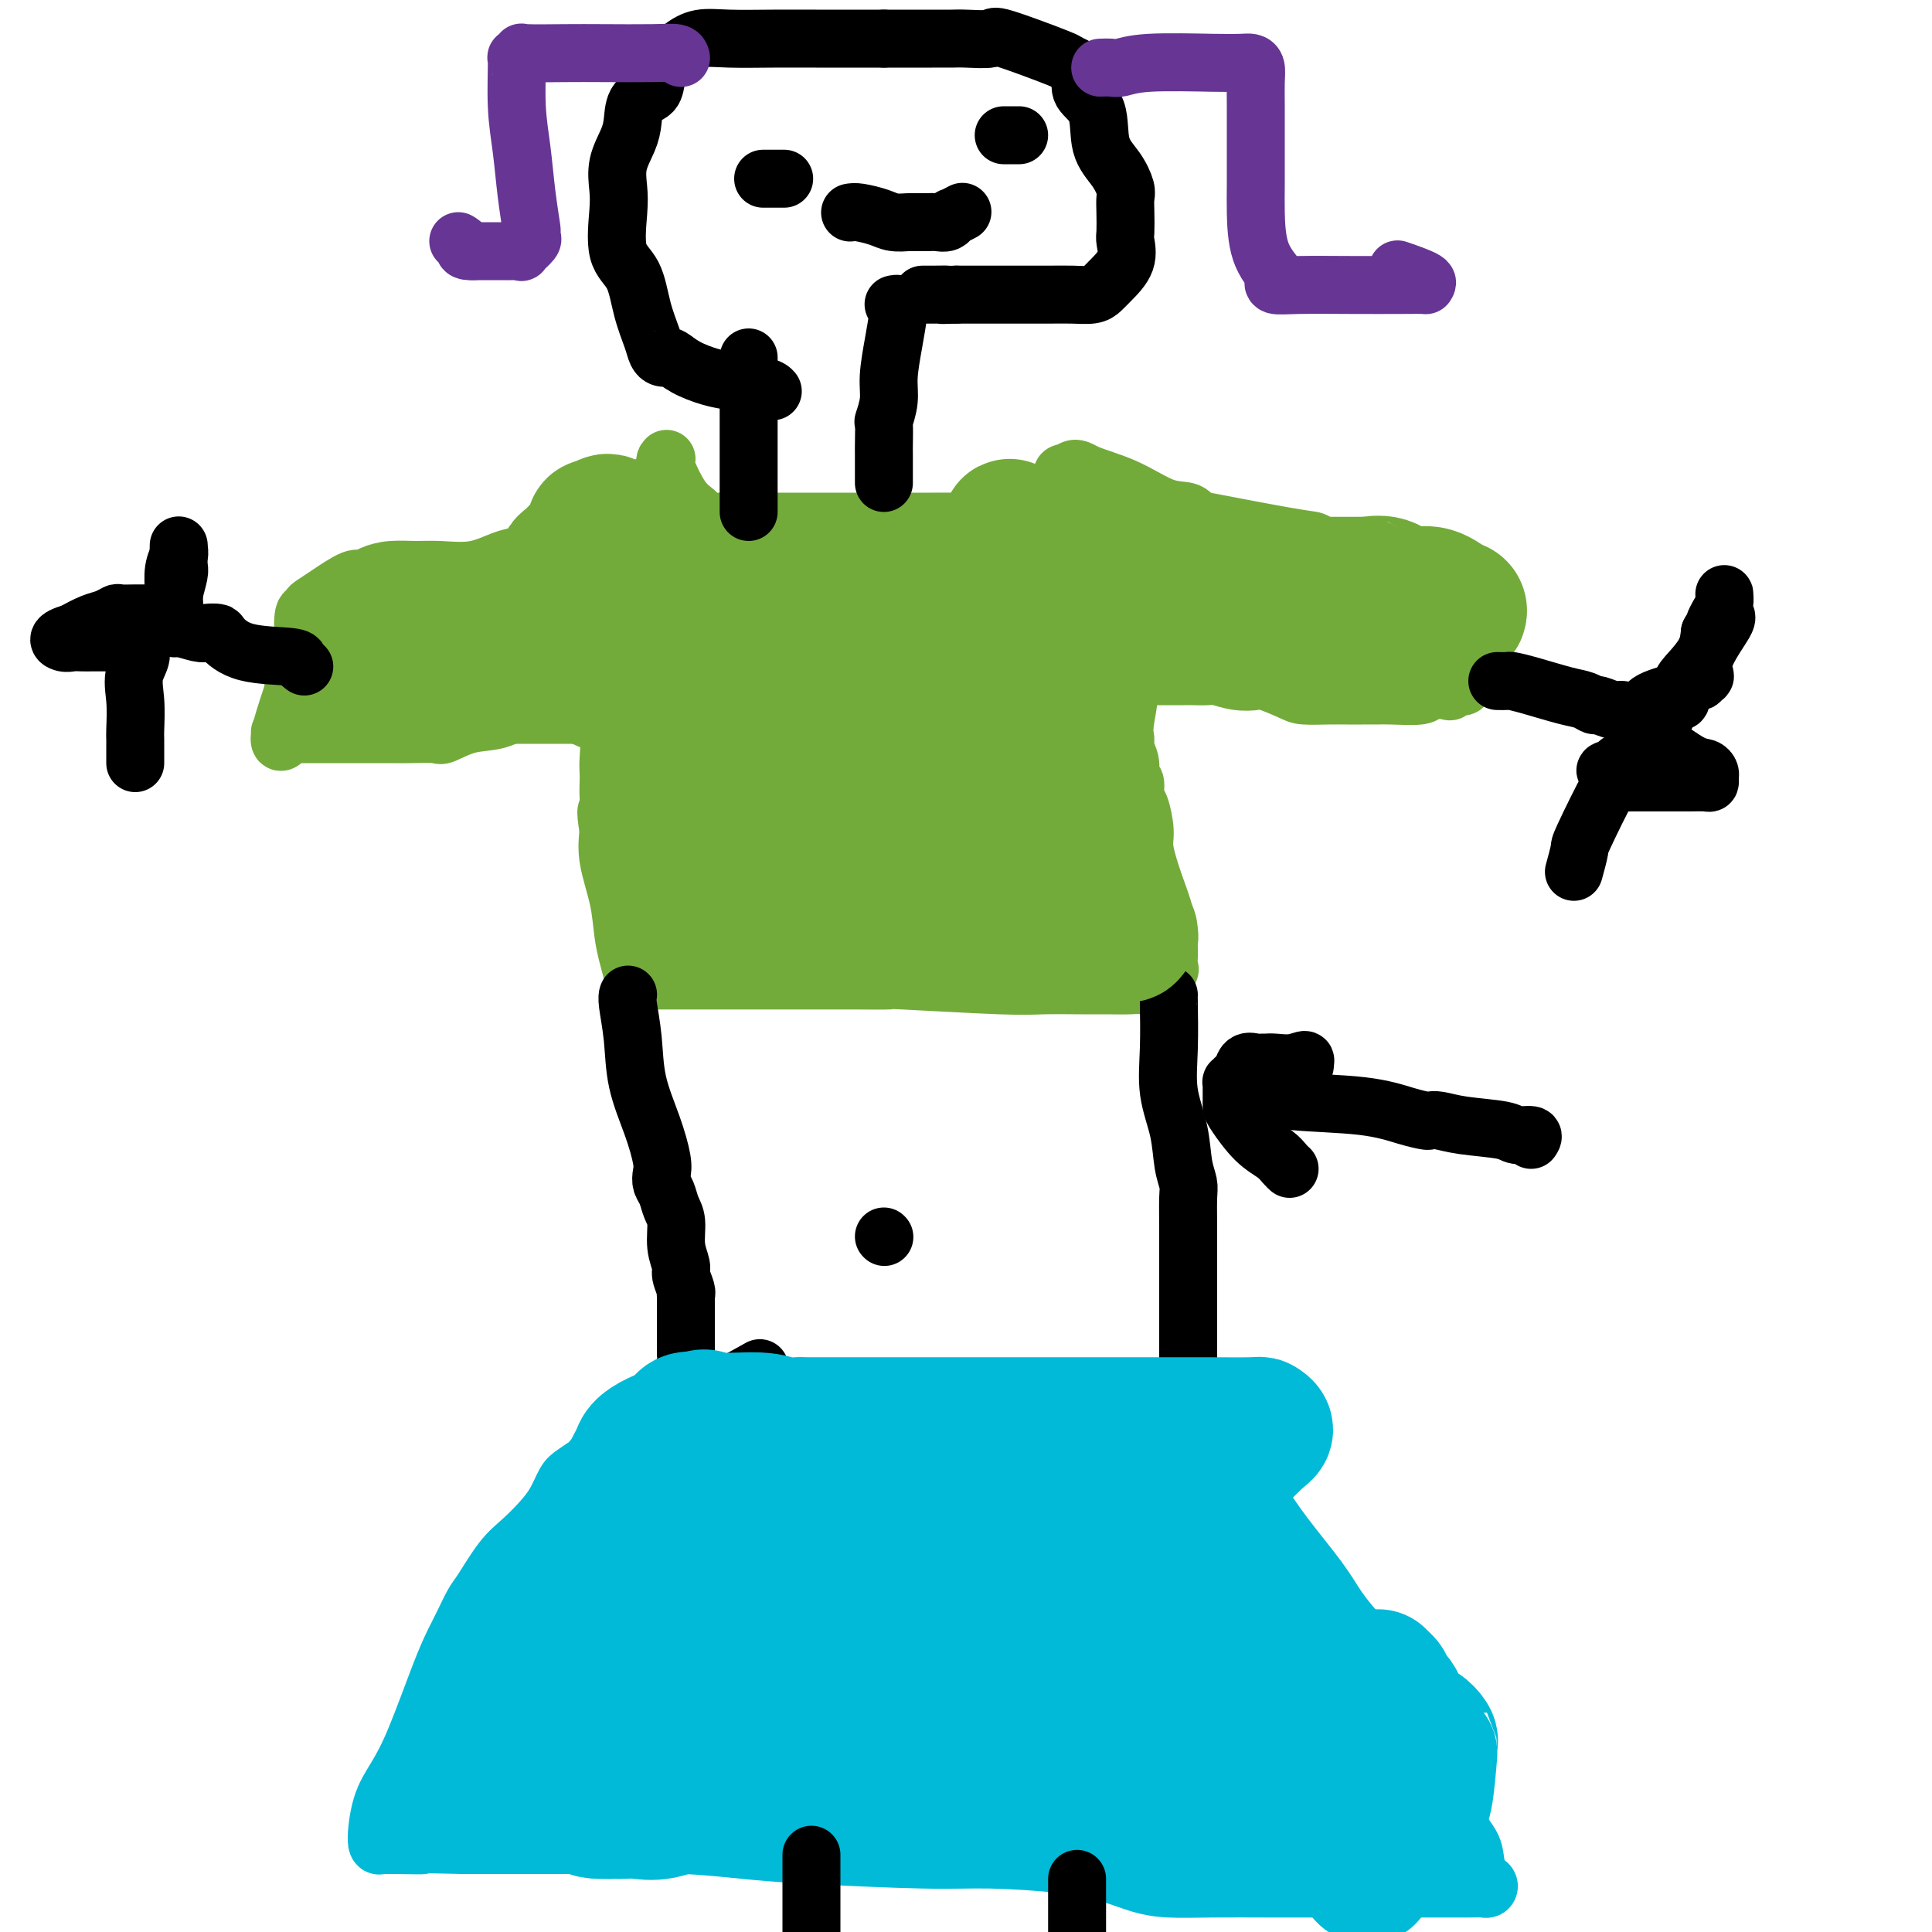 <svg viewBox='0 0 400 400' version='1.1' xmlns='http://www.w3.org/2000/svg' xmlns:xlink='http://www.w3.org/1999/xlink'><g fill='none' stroke='#73AB3A' stroke-width='12' stroke-linecap='round' stroke-linejoin='round'><path d='M138,95c-0.263,0.241 -0.527,0.481 0,2c0.527,1.519 1.843,4.316 3,6c1.157,1.684 2.155,2.255 3,3c0.845,0.745 1.538,1.664 2,2c0.462,0.336 0.694,0.090 1,0c0.306,-0.090 0.688,-0.024 1,0c0.312,0.024 0.554,0.006 3,0c2.446,-0.006 7.094,-0.002 10,0c2.906,0.002 4.068,0.000 6,0c1.932,-0.000 4.632,-0.000 7,0c2.368,0.000 4.404,-0.000 6,0c1.596,0.000 2.751,0.000 4,0c1.249,-0.000 2.591,-0.001 4,0c1.409,0.001 2.886,0.004 5,0c2.114,-0.004 4.864,-0.016 8,0c3.136,0.016 6.657,0.058 9,0c2.343,-0.058 3.507,-0.218 4,0c0.493,0.218 0.314,0.812 1,0c0.686,-0.812 2.236,-3.030 3,-4c0.764,-0.970 0.744,-0.691 1,-1c0.256,-0.309 0.790,-1.207 1,-2c0.210,-0.793 0.095,-1.483 0,-2c-0.095,-0.517 -0.170,-0.862 0,-1c0.170,-0.138 0.585,-0.069 1,0'/><path d='M221,98c1.613,-1.666 2.147,-0.831 4,0c1.853,0.831 5.025,1.659 8,3c2.975,1.341 5.753,3.194 8,4c2.247,0.806 3.963,0.566 5,1c1.037,0.434 1.395,1.541 2,2c0.605,0.459 1.457,0.269 1,0c-0.457,-0.269 -2.225,-0.618 1,0c3.225,0.618 11.441,2.204 16,3c4.559,0.796 5.459,0.802 6,1c0.541,0.198 0.722,0.589 2,1c1.278,0.411 3.652,0.844 5,1c1.348,0.156 1.668,0.035 2,0c0.332,-0.035 0.676,0.016 1,0c0.324,-0.016 0.629,-0.098 1,0c0.371,0.098 0.807,0.375 2,1c1.193,0.625 3.143,1.597 5,2c1.857,0.403 3.621,0.238 5,1c1.379,0.762 2.372,2.452 3,3c0.628,0.548 0.890,-0.044 1,0c0.110,0.044 0.068,0.725 0,1c-0.068,0.275 -0.162,0.146 0,1c0.162,0.854 0.579,2.693 1,4c0.421,1.307 0.844,2.083 1,3c0.156,0.917 0.045,1.976 0,3c-0.045,1.024 -0.022,2.012 0,3'/><path d='M301,136c1.150,2.751 1.026,0.630 1,0c-0.026,-0.630 0.046,0.231 0,1c-0.046,0.769 -0.210,1.445 0,2c0.210,0.555 0.794,0.990 1,1c0.206,0.010 0.035,-0.403 0,0c-0.035,0.403 0.067,1.624 0,2c-0.067,0.376 -0.304,-0.092 -1,0c-0.696,0.092 -1.853,0.742 -2,1c-0.147,0.258 0.716,0.122 0,0c-0.716,-0.122 -3.010,-0.229 -4,0c-0.990,0.229 -0.676,0.793 -2,1c-1.324,0.207 -4.284,0.055 -6,0c-1.716,-0.055 -2.186,-0.014 -3,0c-0.814,0.014 -1.972,0.002 -3,0c-1.028,-0.002 -1.925,0.006 -3,0c-1.075,-0.006 -2.327,-0.026 -4,0c-1.673,0.026 -3.766,0.099 -5,0c-1.234,-0.099 -1.609,-0.370 -3,-1c-1.391,-0.630 -3.800,-1.619 -5,-2c-1.200,-0.381 -1.193,-0.155 -2,0c-0.807,0.155 -2.428,0.238 -4,0c-1.572,-0.238 -3.094,-0.796 -4,-1c-0.906,-0.204 -1.195,-0.055 -2,0c-0.805,0.055 -2.127,0.015 -3,0c-0.873,-0.015 -1.296,-0.004 -2,0c-0.704,0.004 -1.690,0.001 -3,0c-1.310,-0.001 -2.946,-0.000 -4,0c-1.054,0.000 -1.527,0.000 -2,0'/><path d='M236,140c-8.723,-1.106 -4.529,-1.871 -3,0c1.529,1.871 0.395,6.379 0,9c-0.395,2.621 -0.049,3.355 0,4c0.049,0.645 -0.198,1.203 0,2c0.198,0.797 0.840,1.835 1,3c0.160,1.165 -0.163,2.458 0,3c0.163,0.542 0.813,0.333 1,1c0.187,0.667 -0.088,2.210 0,3c0.088,0.790 0.539,0.828 1,2c0.461,1.172 0.931,3.479 1,5c0.069,1.521 -0.265,2.256 0,4c0.265,1.744 1.129,4.499 2,7c0.871,2.501 1.750,4.750 2,6c0.250,1.250 -0.129,1.501 0,2c0.129,0.499 0.767,1.246 1,2c0.233,0.754 0.062,1.515 0,2c-0.062,0.485 -0.015,0.693 0,1c0.015,0.307 -0.003,0.712 0,1c0.003,0.288 0.026,0.458 0,1c-0.026,0.542 -0.100,1.454 0,2c0.100,0.546 0.373,0.724 0,1c-0.373,0.276 -1.392,0.650 -2,1c-0.608,0.350 -0.804,0.675 -1,1'/><path d='M239,203c-0.803,1.773 -1.310,1.207 -2,1c-0.690,-0.207 -1.565,-0.054 -3,0c-1.435,0.054 -3.432,0.011 -5,0c-1.568,-0.011 -2.708,0.011 -5,0c-2.292,-0.011 -5.735,-0.056 -8,0c-2.265,0.056 -3.351,0.211 -9,0c-5.649,-0.211 -15.861,-0.789 -20,-1c-4.139,-0.211 -2.204,-0.057 -3,0c-0.796,0.057 -4.322,0.015 -7,0c-2.678,-0.015 -4.509,-0.004 -6,0c-1.491,0.004 -2.641,0.001 -6,0c-3.359,-0.001 -8.927,-0.000 -12,0c-3.073,0.000 -3.649,0.000 -5,0c-1.351,-0.000 -3.475,-0.000 -5,0c-1.525,0.000 -2.452,0.000 -3,0c-0.548,-0.000 -0.717,-0.000 -1,0c-0.283,0.000 -0.678,0.000 -1,0c-0.322,-0.000 -0.569,-0.001 -1,0c-0.431,0.001 -1.047,0.003 -2,0c-0.953,-0.003 -2.245,-0.011 -3,0c-0.755,0.011 -0.975,0.040 -1,0c-0.025,-0.040 0.143,-0.148 0,-1c-0.143,-0.852 -0.599,-2.449 -1,-4c-0.401,-1.551 -0.747,-3.055 -1,-5c-0.253,-1.945 -0.414,-4.331 -1,-7c-0.586,-2.669 -1.596,-5.620 -2,-8c-0.404,-2.380 -0.202,-4.190 0,-6'/><path d='M126,172c-0.928,-5.561 -0.249,-3.965 0,-4c0.249,-0.035 0.069,-1.701 0,-3c-0.069,-1.299 -0.025,-2.233 0,-3c0.025,-0.767 0.031,-1.369 0,-2c-0.031,-0.631 -0.099,-1.291 0,-3c0.099,-1.709 0.366,-4.466 0,-6c-0.366,-1.534 -1.364,-1.847 -2,-2c-0.636,-0.153 -0.910,-0.148 -1,0c-0.090,0.148 0.004,0.439 -1,0c-1.004,-0.439 -3.106,-1.608 -5,-2c-1.894,-0.392 -3.579,-0.006 -5,0c-1.421,0.006 -2.576,-0.366 -4,0c-1.424,0.366 -3.115,1.471 -5,2c-1.885,0.529 -3.963,0.481 -6,1c-2.037,0.519 -4.034,1.603 -5,2c-0.966,0.397 -0.901,0.106 -2,0c-1.099,-0.106 -3.361,-0.028 -5,0c-1.639,0.028 -2.655,0.008 -4,0c-1.345,-0.008 -3.018,-0.002 -4,0c-0.982,0.002 -1.274,0.001 -2,0c-0.726,-0.001 -1.888,-0.000 -4,0c-2.112,0.000 -5.175,0.000 -7,0c-1.825,-0.000 -2.413,-0.000 -3,0'/><path d='M61,152c-5.107,-0.243 -2.375,-0.851 -2,0c0.375,0.851 -1.609,3.161 -1,0c0.609,-3.161 3.809,-11.792 5,-16c1.191,-4.208 0.374,-3.992 0,-5c-0.374,-1.008 -0.304,-3.241 0,-4c0.304,-0.759 0.841,-0.043 1,0c0.159,0.043 -0.060,-0.586 0,-1c0.060,-0.414 0.399,-0.611 1,-1c0.601,-0.389 1.464,-0.970 3,-2c1.536,-1.030 3.744,-2.511 5,-3c1.256,-0.489 1.561,0.012 2,0c0.439,-0.012 1.011,-0.537 2,-1c0.989,-0.463 2.396,-0.863 4,-1c1.604,-0.137 3.405,-0.012 5,0c1.595,0.012 2.984,-0.090 5,0c2.016,0.090 4.658,0.370 7,0c2.342,-0.370 4.383,-1.392 6,-2c1.617,-0.608 2.808,-0.804 4,-1'/><path d='M108,115c4.684,-0.634 2.893,-0.718 3,-1c0.107,-0.282 2.110,-0.760 3,-1c0.890,-0.240 0.665,-0.240 2,-1c1.335,-0.760 4.228,-2.280 6,-3c1.772,-0.720 2.421,-0.641 3,-1c0.579,-0.359 1.086,-1.157 2,-2c0.914,-0.843 2.235,-1.732 3,-2c0.765,-0.268 0.975,0.086 1,0c0.025,-0.086 -0.133,-0.611 0,-1c0.133,-0.389 0.558,-0.640 1,-1c0.442,-0.360 0.902,-0.828 1,-1c0.098,-0.172 -0.166,-0.046 0,0c0.166,0.046 0.762,0.013 1,0c0.238,-0.013 0.119,-0.007 0,0'/></g>
<g fill='none' stroke='#000000' stroke-width='12' stroke-linecap='round' stroke-linejoin='round'><path d='M130,206c0.028,-0.071 0.055,-0.143 0,0c-0.055,0.143 -0.193,0.499 0,2c0.193,1.501 0.717,4.145 1,7c0.283,2.855 0.324,5.920 1,9c0.676,3.080 1.988,6.175 3,9c1.012,2.825 1.724,5.379 2,7c0.276,1.621 0.117,2.308 0,3c-0.117,0.692 -0.190,1.388 0,2c0.190,0.612 0.643,1.141 1,2c0.357,0.859 0.616,2.049 1,3c0.384,0.951 0.891,1.662 1,3c0.109,1.338 -0.181,3.301 0,5c0.181,1.699 0.833,3.133 1,4c0.167,0.867 -0.151,1.165 0,2c0.151,0.835 0.773,2.205 1,3c0.227,0.795 0.061,1.015 0,1c-0.061,-0.015 -0.016,-0.264 0,0c0.016,0.264 0.004,1.040 0,2c-0.004,0.960 -0.001,2.102 0,3c0.001,0.898 0.000,1.550 0,2c-0.000,0.450 -0.000,0.698 0,1c0.000,0.302 0.000,0.658 0,1c-0.000,0.342 -0.000,0.669 0,1c0.000,0.331 0.000,0.666 0,1c-0.000,0.334 -0.000,0.667 0,1'/><path d='M142,280c1.856,12.322 0.497,6.128 0,4c-0.497,-2.128 -0.133,-0.189 0,1c0.133,1.189 0.036,1.628 0,2c-0.036,0.372 -0.009,0.676 0,1c0.009,0.324 0.001,0.667 0,1c-0.001,0.333 0.005,0.656 0,1c-0.005,0.344 -0.022,0.711 0,1c0.022,0.289 0.083,0.501 3,-1c2.917,-1.501 8.691,-4.715 11,-6c2.309,-1.285 1.155,-0.643 0,0'/><path d='M242,206c-0.015,0.047 -0.029,0.095 0,2c0.029,1.905 0.103,5.669 0,9c-0.103,3.331 -0.381,6.230 0,9c0.381,2.770 1.423,5.412 2,8c0.577,2.588 0.691,5.122 1,7c0.309,1.878 0.815,3.099 1,4c0.185,0.901 0.050,1.483 0,3c-0.050,1.517 -0.013,3.969 0,6c0.013,2.031 0.004,3.640 0,5c-0.004,1.360 -0.001,2.472 0,4c0.001,1.528 0.000,3.474 0,5c-0.000,1.526 -0.000,2.633 0,4c0.000,1.367 0.000,2.993 0,4c-0.000,1.007 -0.000,1.394 0,2c0.000,0.606 0.000,1.433 0,2c-0.000,0.567 -0.000,0.876 0,1c0.000,0.124 0.000,0.062 0,0'/><path d='M143,292c0.421,-0.423 0.842,-0.845 1,-1c0.158,-0.155 0.052,-0.041 2,0c1.948,0.041 5.951,0.011 9,0c3.049,-0.011 5.145,-0.003 7,0c1.855,0.003 3.471,0.001 4,0c0.529,-0.001 -0.029,-0.000 0,0c0.029,0.000 0.643,0.000 1,0c0.357,-0.000 0.455,-0.000 2,0c1.545,0.000 4.537,0.000 7,0c2.463,-0.000 4.398,-0.000 6,0c1.602,0.000 2.872,0.000 4,0c1.128,-0.000 2.113,-0.000 3,0c0.887,0.000 1.674,0.000 3,0c1.326,-0.000 3.190,-0.000 5,0c1.810,0.000 3.564,0.000 5,0c1.436,-0.000 2.553,-0.000 3,0c0.447,0.000 0.223,0.000 0,0'/></g>
<g fill='none' stroke='#00BAD8' stroke-width='12' stroke-linecap='round' stroke-linejoin='round'><path d='M144,292c-0.235,0.000 -0.470,0.000 0,0c0.470,0.000 1.646,0.000 3,0c1.354,0.000 2.887,0.000 4,0c1.113,-0.000 1.805,0.000 2,0c0.195,-0.000 -0.106,-0.000 0,0c0.106,0.000 0.618,0.000 1,0c0.382,-0.000 0.634,-0.000 1,0c0.366,0.000 0.847,0.000 2,0c1.153,-0.000 2.978,-0.000 4,0c1.022,0.000 1.242,0.000 2,0c0.758,-0.000 2.053,-0.000 3,0c0.947,0.000 1.544,0.000 3,0c1.456,-0.000 3.769,-0.000 5,0c1.231,0.000 1.381,0.000 2,0c0.619,-0.000 1.709,-0.000 3,0c1.291,0.000 2.785,0.000 4,0c1.215,-0.000 2.152,-0.000 3,0c0.848,0.000 1.607,0.000 3,0c1.393,-0.000 3.419,-0.000 5,0c1.581,0.000 2.717,0.000 4,0c1.283,-0.000 2.713,-0.000 4,0c1.287,0.000 2.430,0.001 3,0c0.570,-0.001 0.567,-0.004 1,0c0.433,0.004 1.303,0.015 2,0c0.697,-0.015 1.220,-0.057 3,0c1.780,0.057 4.817,0.211 7,0c2.183,-0.211 3.511,-0.788 5,-1c1.489,-0.212 3.140,-0.061 5,0c1.860,0.061 3.930,0.030 6,0'/><path d='M234,291c14.551,-0.381 5.930,-0.833 3,-1c-2.930,-0.167 -0.169,-0.048 1,0c1.169,0.048 0.745,0.024 1,0c0.255,-0.024 1.190,-0.047 3,0c1.810,0.047 4.496,0.165 6,0c1.504,-0.165 1.827,-0.614 2,0c0.173,0.614 0.195,2.291 1,4c0.805,1.709 2.392,3.449 4,6c1.608,2.551 3.238,5.911 5,9c1.762,3.089 3.656,5.907 6,9c2.344,3.093 5.140,6.462 7,9c1.860,2.538 2.786,4.247 4,6c1.214,1.753 2.718,3.550 4,5c1.282,1.450 2.344,2.551 3,4c0.656,1.449 0.908,3.244 2,5c1.092,1.756 3.025,3.473 4,5c0.975,1.527 0.993,2.865 2,5c1.007,2.135 3.004,5.068 5,8'/><path d='M297,365c8.185,12.885 4.148,7.599 3,7c-1.148,-0.599 0.593,3.489 2,6c1.407,2.511 2.480,3.443 3,5c0.520,1.557 0.488,3.738 1,5c0.512,1.262 1.567,1.606 2,2c0.433,0.394 0.243,0.838 0,1c-0.243,0.162 -0.538,0.044 -1,0c-0.462,-0.044 -1.092,-0.012 -3,0c-1.908,0.012 -5.093,0.004 -10,0c-4.907,-0.004 -11.536,-0.003 -17,0c-5.464,0.003 -9.764,0.009 -14,0c-4.236,-0.009 -8.410,-0.033 -12,0c-3.590,0.033 -6.596,0.124 -9,0c-2.404,-0.124 -4.205,-0.463 -6,-1c-1.795,-0.537 -3.583,-1.271 -6,-2c-2.417,-0.729 -5.463,-1.452 -10,-2c-4.537,-0.548 -10.566,-0.921 -15,-1c-4.434,-0.079 -7.274,0.137 -14,0c-6.726,-0.137 -17.338,-0.625 -24,-1c-6.662,-0.375 -9.374,-0.636 -13,-1c-3.626,-0.364 -8.168,-0.829 -12,-1c-3.832,-0.171 -6.955,-0.046 -10,0c-3.045,0.046 -6.012,0.012 -9,0c-2.988,-0.012 -5.997,-0.003 -9,0c-3.003,0.003 -6.001,0.001 -9,0c-2.999,-0.001 -6.000,-0.000 -9,0'/><path d='M96,382c-18.627,-0.463 -10.694,-0.122 -9,0c1.694,0.122 -2.851,0.025 -5,0c-2.149,-0.025 -1.902,0.022 -2,0c-0.098,-0.022 -0.541,-0.112 -1,0c-0.459,0.112 -0.934,0.425 -1,-1c-0.066,-1.425 0.275,-4.590 1,-7c0.725,-2.410 1.832,-4.065 3,-6c1.168,-1.935 2.396,-4.150 4,-8c1.604,-3.850 3.583,-9.335 5,-13c1.417,-3.665 2.272,-5.509 3,-7c0.728,-1.491 1.327,-2.628 2,-4c0.673,-1.372 1.418,-2.978 2,-4c0.582,-1.022 0.999,-1.458 2,-3c1.001,-1.542 2.586,-4.188 4,-6c1.414,-1.812 2.657,-2.788 4,-4c1.343,-1.212 2.788,-2.658 4,-4c1.212,-1.342 2.193,-2.580 3,-4c0.807,-1.420 1.441,-3.021 2,-4c0.559,-0.979 1.045,-1.337 2,-2c0.955,-0.663 2.380,-1.631 3,-2c0.620,-0.369 0.436,-0.138 2,-1c1.564,-0.862 4.875,-2.818 7,-4c2.125,-1.182 3.062,-1.591 4,-2'/><path d='M135,296c3.814,-2.169 4.351,-2.091 5,-2c0.649,0.091 1.412,0.196 2,0c0.588,-0.196 1.003,-0.692 1,-1c-0.003,-0.308 -0.424,-0.429 1,-1c1.424,-0.571 4.693,-1.592 6,-2c1.307,-0.408 0.654,-0.204 0,0'/></g>
<g fill='none' stroke='#000000' stroke-width='12' stroke-linecap='round' stroke-linejoin='round'><path d='M183,256c0.000,0.000 0.100,0.100 0.1,0.1'/><path d='M317,236c0.304,-0.447 0.608,-0.894 0,-1c-0.608,-0.106 -2.128,0.129 -3,0c-0.872,-0.129 -1.096,-0.623 -3,-1c-1.904,-0.377 -5.486,-0.639 -8,-1c-2.514,-0.361 -3.959,-0.822 -5,-1c-1.041,-0.178 -1.679,-0.075 -2,0c-0.321,0.075 -0.326,0.121 -1,0c-0.674,-0.121 -2.017,-0.409 -4,-1c-1.983,-0.591 -4.607,-1.486 -9,-2c-4.393,-0.514 -10.555,-0.649 -14,-1c-3.445,-0.351 -4.171,-0.919 -5,-1c-0.829,-0.081 -1.759,0.325 -2,0c-0.241,-0.325 0.209,-1.383 1,-2c0.791,-0.617 1.923,-0.794 3,-1c1.077,-0.206 2.098,-0.440 3,-1c0.902,-0.560 1.686,-1.446 2,-2c0.314,-0.554 0.157,-0.777 0,-1'/><path d='M270,220c0.844,-1.083 -0.546,-0.290 -2,0c-1.454,0.290 -2.971,0.076 -4,0c-1.029,-0.076 -1.571,-0.013 -2,0c-0.429,0.013 -0.745,-0.022 -1,0c-0.255,0.022 -0.450,0.101 -1,0c-0.550,-0.101 -1.454,-0.382 -2,0c-0.546,0.382 -0.735,1.426 -1,2c-0.265,0.574 -0.607,0.679 -1,1c-0.393,0.321 -0.837,0.859 -1,1c-0.163,0.141 -0.044,-0.116 0,0c0.044,0.116 0.012,0.605 0,1c-0.012,0.395 -0.003,0.697 0,1c0.003,0.303 0.002,0.606 0,1c-0.002,0.394 -0.003,0.878 0,1c0.003,0.122 0.010,-0.119 0,0c-0.010,0.119 -0.038,0.599 0,1c0.038,0.401 0.144,0.724 1,2c0.856,1.276 2.464,3.505 4,5c1.536,1.495 2.999,2.256 4,3c1.001,0.744 1.539,1.469 2,2c0.461,0.531 0.846,0.866 1,1c0.154,0.134 0.077,0.067 0,0'/></g>
<g fill='none' stroke='#73AB3A' stroke-width='28' stroke-linecap='round' stroke-linejoin='round'><path d='M223,185c0.000,0.000 0.100,0.100 0.1,0.1'/><path d='M234,193c-0.327,0.449 -0.653,0.899 -1,0c-0.347,-0.899 -0.713,-3.146 -1,-4c-0.287,-0.854 -0.494,-0.314 -1,-1c-0.506,-0.686 -1.311,-2.600 -2,-4c-0.689,-1.400 -1.263,-2.288 -2,-3c-0.737,-0.712 -1.638,-1.248 -3,-2c-1.362,-0.752 -3.186,-1.719 -4,-2c-0.814,-0.281 -0.620,0.124 -1,0c-0.380,-0.124 -1.334,-0.778 -2,-1c-0.666,-0.222 -1.043,-0.014 -1,0c0.043,0.014 0.506,-0.168 -1,0c-1.506,0.168 -4.980,0.687 -8,1c-3.020,0.313 -5.586,0.422 -8,1c-2.414,0.578 -4.677,1.626 -6,2c-1.323,0.374 -1.707,0.075 -2,0c-0.293,-0.075 -0.497,0.075 -1,0c-0.503,-0.075 -1.307,-0.375 -2,0c-0.693,0.375 -1.277,1.424 -2,2c-0.723,0.576 -1.586,0.680 -3,1c-1.414,0.320 -3.381,0.855 -5,1c-1.619,0.145 -2.891,-0.102 -3,0c-0.109,0.102 0.946,0.551 2,1'/><path d='M177,185c-5.005,1.846 2.483,1.962 6,2c3.517,0.038 3.062,-0.001 4,0c0.938,0.001 3.268,0.043 5,0c1.732,-0.043 2.867,-0.169 4,0c1.133,0.169 2.265,0.634 4,1c1.735,0.366 4.075,0.634 6,1c1.925,0.366 3.436,0.830 5,1c1.564,0.170 3.179,0.046 4,0c0.821,-0.046 0.846,-0.012 1,0c0.154,0.012 0.437,0.003 1,0c0.563,-0.003 1.408,-0.001 2,0c0.592,0.001 0.932,0.000 1,0c0.068,-0.000 -0.135,-0.001 0,0c0.135,0.001 0.609,0.003 1,0c0.391,-0.003 0.699,-0.011 1,0c0.301,0.011 0.595,0.041 1,0c0.405,-0.041 0.920,-0.155 1,0c0.080,0.155 -0.276,0.577 -1,1c-0.724,0.423 -1.815,0.845 -3,1c-1.185,0.155 -2.462,0.041 -4,0c-1.538,-0.041 -3.337,-0.011 -5,0c-1.663,0.011 -3.189,0.003 -5,0c-1.811,-0.003 -3.905,-0.002 -6,0'/><path d='M200,192c-4.417,0.309 -4.458,0.083 -5,0c-0.542,-0.083 -1.584,-0.022 -3,0c-1.416,0.022 -3.204,0.006 -5,0c-1.796,-0.006 -3.598,-0.002 -5,0c-1.402,0.002 -2.404,0.000 -5,0c-2.596,-0.000 -6.787,-0.000 -9,0c-2.213,0.000 -2.449,0.000 -3,0c-0.551,-0.000 -1.417,-0.000 -2,0c-0.583,0.000 -0.882,-0.000 -1,0c-0.118,0.000 -0.056,0.000 -1,0c-0.944,-0.000 -2.894,-0.000 -4,0c-1.106,0.000 -1.366,0.001 -2,0c-0.634,-0.001 -1.640,-0.004 -2,0c-0.360,0.004 -0.072,0.015 0,0c0.072,-0.015 -0.072,-0.055 -1,0c-0.928,0.055 -2.640,0.204 -4,0c-1.360,-0.204 -2.368,-0.761 -3,-1c-0.632,-0.239 -0.887,-0.161 -1,0c-0.113,0.161 -0.083,0.405 0,0c0.083,-0.405 0.218,-1.459 0,-2c-0.218,-0.541 -0.789,-0.569 -1,-1c-0.211,-0.431 -0.060,-1.266 0,-2c0.060,-0.734 0.030,-1.367 0,-2'/><path d='M143,184c-0.772,-1.187 -0.203,-0.155 0,0c0.203,0.155 0.041,-0.569 0,-1c-0.041,-0.431 0.041,-0.570 0,-1c-0.041,-0.430 -0.203,-1.152 0,-2c0.203,-0.848 0.772,-1.823 1,-2c0.228,-0.177 0.114,0.445 0,-1c-0.114,-1.445 -0.227,-4.957 0,-6c0.227,-1.043 0.793,0.382 1,0c0.207,-0.382 0.056,-2.572 0,-4c-0.056,-1.428 -0.015,-2.092 0,-3c0.015,-0.908 0.004,-2.058 0,-3c-0.004,-0.942 -0.001,-1.676 0,-3c0.001,-1.324 0.000,-3.237 0,-4c-0.000,-0.763 -0.000,-0.375 0,-1c0.000,-0.625 0.001,-2.262 0,-3c-0.001,-0.738 -0.005,-0.575 0,-1c0.005,-0.425 0.018,-1.437 0,-2c-0.018,-0.563 -0.068,-0.676 0,-1c0.068,-0.324 0.253,-0.860 0,-1c-0.253,-0.140 -0.944,0.118 -1,0c-0.056,-0.118 0.522,-0.610 0,-1c-0.522,-0.390 -2.143,-0.679 -3,-1c-0.857,-0.321 -0.951,-0.674 -2,-1c-1.049,-0.326 -3.052,-0.626 -4,-1c-0.948,-0.374 -0.842,-0.821 -1,-1c-0.158,-0.179 -0.579,-0.089 -1,0'/><path d='M133,140c-2.026,-1.083 -1.092,-0.290 -1,0c0.092,0.290 -0.659,0.078 -1,0c-0.341,-0.078 -0.271,-0.021 -1,0c-0.729,0.021 -2.255,0.006 -4,0c-1.745,-0.006 -3.708,-0.001 -5,0c-1.292,0.001 -1.914,0.000 -4,0c-2.086,-0.000 -5.638,-0.000 -7,0c-1.362,0.000 -0.534,0.000 -1,0c-0.466,-0.000 -2.226,-0.000 -4,0c-1.774,0.000 -3.560,0.000 -6,0c-2.440,-0.000 -5.532,-0.000 -8,0c-2.468,0.000 -4.310,0.000 -6,0c-1.690,-0.000 -3.227,-0.001 -4,0c-0.773,0.001 -0.781,0.003 -1,0c-0.219,-0.003 -0.650,-0.011 -1,0c-0.350,0.011 -0.619,0.043 -1,0c-0.381,-0.043 -0.874,-0.159 -2,0c-1.126,0.159 -2.883,0.593 -4,1c-1.117,0.407 -1.592,0.786 -2,1c-0.408,0.214 -0.749,0.264 -1,0c-0.251,-0.264 -0.414,-0.840 0,-1c0.414,-0.160 1.404,0.097 2,0c0.596,-0.097 0.798,-0.549 1,-1'/><path d='M72,140c0.404,-0.553 -0.086,-0.935 0,-1c0.086,-0.065 0.749,0.188 1,0c0.251,-0.188 0.091,-0.818 0,-1c-0.091,-0.182 -0.111,0.083 0,0c0.111,-0.083 0.354,-0.515 1,-1c0.646,-0.485 1.694,-1.022 2,-1c0.306,0.022 -0.129,0.605 2,0c2.129,-0.605 6.823,-2.396 9,-3c2.177,-0.604 1.837,-0.021 2,0c0.163,0.021 0.829,-0.519 2,-1c1.171,-0.481 2.846,-0.902 4,-1c1.154,-0.098 1.787,0.127 3,0c1.213,-0.127 3.007,-0.607 4,-1c0.993,-0.393 1.187,-0.700 2,-1c0.813,-0.300 2.247,-0.594 3,-1c0.753,-0.406 0.825,-0.924 1,-1c0.175,-0.076 0.453,0.289 1,0c0.547,-0.289 1.361,-1.233 2,-2c0.639,-0.767 1.101,-1.356 2,-2c0.899,-0.644 2.233,-1.342 3,-2c0.767,-0.658 0.965,-1.276 1,-2c0.035,-0.724 -0.093,-1.555 0,-2c0.093,-0.445 0.407,-0.504 1,-1c0.593,-0.496 1.465,-1.429 2,-2c0.535,-0.571 0.735,-0.780 1,-1c0.265,-0.220 0.597,-0.451 1,-1c0.403,-0.549 0.878,-1.417 1,-2c0.122,-0.583 -0.108,-0.881 0,-1c0.108,-0.119 0.554,-0.060 1,0'/><path d='M124,109c3.104,-2.622 2.364,0.324 2,2c-0.364,1.676 -0.352,2.082 0,3c0.352,0.918 1.045,2.347 2,4c0.955,1.653 2.171,3.528 3,5c0.829,1.472 1.272,2.540 2,4c0.728,1.460 1.741,3.314 2,4c0.259,0.686 -0.236,0.206 0,1c0.236,0.794 1.203,2.862 2,4c0.797,1.138 1.423,1.347 2,2c0.577,0.653 1.105,1.751 2,3c0.895,1.249 2.156,2.648 3,4c0.844,1.352 1.272,2.658 2,4c0.728,1.342 1.758,2.719 3,4c1.242,1.281 2.697,2.466 4,4c1.303,1.534 2.454,3.416 4,5c1.546,1.584 3.488,2.869 5,4c1.512,1.131 2.596,2.107 4,3c1.404,0.893 3.129,1.703 4,2c0.871,0.297 0.888,0.080 1,0c0.112,-0.080 0.318,-0.023 1,0c0.682,0.023 1.841,0.011 3,0'/><path d='M175,171c2.126,0.317 2.940,0.108 5,0c2.060,-0.108 5.366,-0.116 8,0c2.634,0.116 4.595,0.356 6,0c1.405,-0.356 2.253,-1.309 3,-2c0.747,-0.691 1.394,-1.119 2,-2c0.606,-0.881 1.172,-2.213 3,-5c1.828,-2.787 4.920,-7.028 6,-9c1.080,-1.972 0.150,-1.675 0,-2c-0.150,-0.325 0.482,-1.273 1,-2c0.518,-0.727 0.923,-1.232 1,-2c0.077,-0.768 -0.174,-1.799 0,-2c0.174,-0.201 0.774,0.430 1,0c0.226,-0.430 0.077,-1.919 0,-3c-0.077,-1.081 -0.081,-1.753 0,-2c0.081,-0.247 0.247,-0.070 1,0c0.753,0.070 2.094,0.031 3,0c0.906,-0.031 1.377,-0.055 2,0c0.623,0.055 1.396,0.188 2,0c0.604,-0.188 1.037,-0.699 1,0c-0.037,0.699 -0.546,2.607 0,6c0.546,3.393 2.146,8.270 3,11c0.854,2.730 0.961,3.312 1,4c0.039,0.688 0.011,1.482 0,2c-0.011,0.518 -0.006,0.759 0,1'/><path d='M224,164c0.862,3.714 0.515,1.000 0,0c-0.515,-1.000 -1.200,-0.284 -2,0c-0.800,0.284 -1.717,0.138 -2,0c-0.283,-0.138 0.068,-0.268 0,0c-0.068,0.268 -0.554,0.933 -1,-3c-0.446,-3.933 -0.853,-12.465 -1,-16c-0.147,-3.535 -0.035,-2.074 0,-2c0.035,0.074 -0.006,-1.239 0,-2c0.006,-0.761 0.058,-0.971 0,-1c-0.058,-0.029 -0.226,0.123 0,0c0.226,-0.123 0.845,-0.520 1,-1c0.155,-0.480 -0.155,-1.044 0,-2c0.155,-0.956 0.777,-2.305 1,-3c0.223,-0.695 0.049,-0.736 0,-1c-0.049,-0.264 0.028,-0.752 0,-1c-0.028,-0.248 -0.161,-0.256 0,-1c0.161,-0.744 0.617,-2.223 1,-3c0.383,-0.777 0.693,-0.853 1,-1c0.307,-0.147 0.611,-0.365 1,-1c0.389,-0.635 0.864,-1.686 1,-2c0.136,-0.314 -0.065,0.109 0,0c0.065,-0.109 0.398,-0.751 1,-1c0.602,-0.249 1.473,-0.105 2,0c0.527,0.105 0.708,0.173 1,0c0.292,-0.173 0.694,-0.585 1,-1c0.306,-0.415 0.516,-0.833 1,-1c0.484,-0.167 1.242,-0.084 2,0'/><path d='M232,121c1.801,-1.083 0.804,-0.290 1,0c0.196,0.290 1.585,0.078 3,0c1.415,-0.078 2.858,-0.021 4,0c1.142,0.021 1.985,0.006 3,0c1.015,-0.006 2.202,-0.001 3,0c0.798,0.001 1.208,0.000 3,0c1.792,-0.000 4.965,-0.000 6,0c1.035,0.000 -0.067,0.000 1,0c1.067,-0.000 4.304,-0.000 6,0c1.696,0.000 1.852,0.000 3,0c1.148,-0.000 3.288,-0.000 5,0c1.712,0.000 2.995,0.001 4,0c1.005,-0.001 1.731,-0.002 3,0c1.269,0.002 3.079,0.009 4,0c0.921,-0.009 0.952,-0.032 1,0c0.048,0.032 0.113,0.121 1,0c0.887,-0.121 2.595,-0.450 4,0c1.405,0.450 2.506,1.680 4,2c1.494,0.320 3.380,-0.269 5,0c1.620,0.269 2.973,1.396 4,2c1.027,0.604 1.727,0.684 2,1c0.273,0.316 0.117,0.869 0,1c-0.117,0.131 -0.196,-0.161 -1,0c-0.804,0.161 -2.332,0.774 -3,1c-0.668,0.226 -0.477,0.065 -1,0c-0.523,-0.065 -1.762,-0.032 -3,0'/><path d='M294,128c-1.610,0.155 -1.633,0.041 -2,0c-0.367,-0.041 -1.076,-0.011 -2,0c-0.924,0.011 -2.063,0.003 -4,0c-1.937,-0.003 -4.672,0.000 -7,0c-2.328,-0.000 -4.251,-0.004 -6,0c-1.749,0.004 -3.326,0.017 -5,0c-1.674,-0.017 -3.445,-0.062 -4,0c-0.555,0.062 0.108,0.231 0,0c-0.108,-0.231 -0.985,-0.864 -2,-1c-1.015,-0.136 -2.167,0.224 -4,0c-1.833,-0.224 -4.348,-1.033 -8,-2c-3.652,-0.967 -8.442,-2.091 -13,-4c-4.558,-1.909 -8.885,-4.603 -12,-6c-3.115,-1.397 -5.020,-1.497 -7,-2c-1.980,-0.503 -4.037,-1.408 -5,-2c-0.963,-0.592 -0.832,-0.872 -1,-1c-0.168,-0.128 -0.637,-0.105 -1,0c-0.363,0.105 -0.622,0.291 -1,0c-0.378,-0.291 -0.876,-1.061 -1,-1c-0.124,0.061 0.125,0.952 0,2c-0.125,1.048 -0.625,2.253 -1,3c-0.375,0.747 -0.626,1.035 -1,3c-0.374,1.965 -0.870,5.606 -1,8c-0.130,2.394 0.106,3.541 0,5c-0.106,1.459 -0.553,3.229 -1,5'/><path d='M205,135c-0.957,4.411 -0.849,2.937 -1,3c-0.151,0.063 -0.561,1.663 -1,3c-0.439,1.337 -0.907,2.410 -2,3c-1.093,0.590 -2.812,0.695 -4,1c-1.188,0.305 -1.845,0.810 -3,1c-1.155,0.190 -2.807,0.065 -4,0c-1.193,-0.065 -1.928,-0.068 -2,0c-0.072,0.068 0.520,0.209 0,0c-0.520,-0.209 -2.153,-0.769 -3,-2c-0.847,-1.231 -0.907,-3.134 -2,-5c-1.093,-1.866 -3.218,-3.695 -4,-5c-0.782,-1.305 -0.219,-2.087 0,-3c0.219,-0.913 0.096,-1.958 0,-3c-0.096,-1.042 -0.166,-2.082 0,-3c0.166,-0.918 0.566,-1.713 2,-2c1.434,-0.287 3.901,-0.066 6,0c2.099,0.066 3.831,-0.024 6,0c2.169,0.024 4.775,0.161 6,0c1.225,-0.161 1.068,-0.620 1,0c-0.068,0.620 -0.049,2.318 0,3c0.049,0.682 0.126,0.348 0,1c-0.126,0.652 -0.457,2.291 -1,4c-0.543,1.709 -1.298,3.488 -2,5c-0.702,1.512 -1.351,2.756 -2,4'/><path d='M195,140c-0.882,3.034 -1.086,2.119 -2,2c-0.914,-0.119 -2.539,0.557 -5,1c-2.461,0.443 -5.759,0.653 -8,1c-2.241,0.347 -3.426,0.829 -5,1c-1.574,0.171 -3.537,0.029 -5,0c-1.463,-0.029 -2.426,0.055 -3,0c-0.574,-0.055 -0.758,-0.249 -1,0c-0.242,0.249 -0.542,0.942 -1,0c-0.458,-0.942 -1.075,-3.520 -2,-6c-0.925,-2.480 -2.157,-4.864 -3,-7c-0.843,-2.136 -1.298,-4.026 -2,-6c-0.702,-1.974 -1.651,-4.031 -2,-5c-0.349,-0.969 -0.098,-0.848 0,-1c0.098,-0.152 0.043,-0.577 0,-1c-0.043,-0.423 -0.074,-0.845 0,-1c0.074,-0.155 0.252,-0.041 1,0c0.748,0.041 2.067,0.011 3,0c0.933,-0.011 1.482,-0.003 2,0c0.518,0.003 1.005,0.001 1,0c-0.005,-0.001 -0.503,-0.000 -1,0'/><path d='M162,118c0.615,-0.000 -0.846,-0.001 -2,0c-1.154,0.001 -2.001,0.004 -3,0c-0.999,-0.004 -2.152,-0.015 -3,0c-0.848,0.015 -1.392,0.056 -2,0c-0.608,-0.056 -1.279,-0.207 -1,0c0.279,0.207 1.508,0.774 2,1c0.492,0.226 0.246,0.113 0,0'/></g>
<g fill='none' stroke='#000000' stroke-width='12' stroke-linecap='round' stroke-linejoin='round'><path d='M155,106c0.000,-0.133 0.000,-0.267 0,-1c0.000,-0.733 0.000,-2.066 0,-4c0.000,-1.934 0.000,-4.469 0,-7c-0.000,-2.531 0.000,-5.058 0,-7c0.000,-1.942 0.000,-3.301 0,-4c0.000,-0.699 0.000,-0.740 0,-1c0.000,-0.260 0.000,-0.739 0,-1c0.000,-0.261 0.000,-0.305 0,-1c0.000,-0.695 0.000,-2.042 0,-3c0.000,-0.958 0.000,-1.527 0,-2c0.000,-0.473 0.000,-0.849 0,-1c0.000,-0.151 0.000,-0.075 0,0'/><path d='M185,63c0.401,-0.093 0.802,-0.186 1,0c0.198,0.186 0.193,0.649 0,2c-0.193,1.351 -0.573,3.588 -1,6c-0.427,2.412 -0.899,5.000 -1,7c-0.101,2.000 0.169,3.413 0,5c-0.169,1.587 -0.777,3.349 -1,4c-0.223,0.651 -0.060,0.191 0,1c0.060,0.809 0.016,2.886 0,4c-0.016,1.114 -0.004,1.265 0,2c0.004,0.735 0.001,2.053 0,3c-0.001,0.947 -0.000,1.524 0,2c0.000,0.476 0.000,0.850 0,1c-0.000,0.150 -0.000,0.075 0,0'/><path d='M160,81c-0.283,-0.328 -0.566,-0.656 -2,-1c-1.434,-0.344 -4.019,-0.705 -6,-1c-1.981,-0.295 -3.357,-0.523 -5,-1c-1.643,-0.477 -3.554,-1.201 -5,-2c-1.446,-0.799 -2.428,-1.671 -3,-2c-0.572,-0.329 -0.734,-0.115 -1,0c-0.266,0.115 -0.636,0.131 -1,0c-0.364,-0.131 -0.722,-0.407 -1,-1c-0.278,-0.593 -0.477,-1.502 -1,-3c-0.523,-1.498 -1.369,-3.586 -2,-6c-0.631,-2.414 -1.046,-5.155 -2,-7c-0.954,-1.845 -2.445,-2.794 -3,-5c-0.555,-2.206 -0.173,-5.671 0,-8c0.173,-2.329 0.138,-3.524 0,-5c-0.138,-1.476 -0.380,-3.234 0,-5c0.380,-1.766 1.382,-3.540 2,-5c0.618,-1.460 0.850,-2.607 1,-4c0.150,-1.393 0.216,-3.034 1,-4c0.784,-0.966 2.284,-1.257 3,-2c0.716,-0.743 0.649,-1.936 1,-3c0.351,-1.064 1.122,-1.998 2,-3c0.878,-1.002 1.863,-2.072 3,-3c1.137,-0.928 2.428,-1.713 4,-2c1.572,-0.287 3.427,-0.077 6,0c2.573,0.077 5.865,0.021 9,0c3.135,-0.021 6.113,-0.006 9,0c2.887,0.006 5.682,0.002 8,0c2.318,-0.002 4.159,-0.001 6,0'/><path d='M183,8c6.765,0.000 4.679,0.001 5,0c0.321,-0.001 3.050,-0.004 5,0c1.950,0.004 3.123,0.015 4,0c0.877,-0.015 1.459,-0.057 3,0c1.541,0.057 4.041,0.214 5,0c0.959,-0.214 0.377,-0.798 3,0c2.623,0.798 8.451,2.979 11,4c2.549,1.021 1.818,0.881 2,1c0.182,0.119 1.276,0.495 2,1c0.724,0.505 1.079,1.138 1,2c-0.079,0.862 -0.592,1.954 0,3c0.592,1.046 2.288,2.047 3,4c0.712,1.953 0.439,4.856 1,7c0.561,2.144 1.954,3.527 3,5c1.046,1.473 1.744,3.036 2,4c0.256,0.964 0.071,1.327 0,2c-0.071,0.673 -0.029,1.654 0,3c0.029,1.346 0.044,3.057 0,4c-0.044,0.943 -0.146,1.118 0,2c0.146,0.882 0.539,2.471 0,4c-0.539,1.529 -2.010,2.998 -3,4c-0.990,1.002 -1.499,1.536 -2,2c-0.501,0.464 -0.995,0.856 -2,1c-1.005,0.144 -2.521,0.039 -4,0c-1.479,-0.039 -2.922,-0.010 -5,0c-2.078,0.010 -4.793,0.003 -7,0c-2.207,-0.003 -3.906,-0.001 -5,0c-1.094,0.001 -1.582,0.000 -2,0c-0.418,-0.000 -0.766,-0.000 -1,0c-0.234,0.000 -0.352,0.000 -1,0c-0.648,-0.000 -1.824,-0.000 -3,0'/><path d='M198,61c-4.944,0.155 -2.305,0.041 -2,0c0.305,-0.041 -1.726,-0.011 -3,0c-1.274,0.011 -1.793,0.003 -2,0c-0.207,-0.003 -0.104,-0.002 0,0'/><path d='M158,37c0.089,0.000 0.178,0.000 1,0c0.822,0.000 2.378,0.000 3,0c0.622,0.000 0.311,0.000 0,0'/><path d='M211,28c-0.200,0.000 -0.400,0.000 -1,0c-0.600,0.000 -1.600,0.000 -2,0c-0.400,0.000 -0.200,0.000 0,0'/><path d='M176,44c0.460,-0.083 0.920,-0.166 2,0c1.080,0.166 2.780,0.580 4,1c1.220,0.420 1.961,0.845 3,1c1.039,0.155 2.375,0.041 3,0c0.625,-0.041 0.538,-0.010 1,0c0.462,0.010 1.473,-0.001 2,0c0.527,0.001 0.570,0.015 1,0c0.430,-0.015 1.247,-0.060 2,0c0.753,0.060 1.442,0.226 2,0c0.558,-0.226 0.985,-0.844 1,-1c0.015,-0.156 -0.380,0.150 0,0c0.380,-0.150 1.537,-0.757 2,-1c0.463,-0.243 0.231,-0.121 0,0'/></g>
<g fill='none' stroke='#673594' stroke-width='12' stroke-linecap='round' stroke-linejoin='round'><path d='M228,14c-0.190,0.008 -0.379,0.016 0,0c0.379,-0.016 1.327,-0.057 2,0c0.673,0.057 1.073,0.211 2,0c0.927,-0.211 2.382,-0.787 6,-1c3.618,-0.213 9.400,-0.064 13,0c3.600,0.064 5.017,0.041 6,0c0.983,-0.041 1.531,-0.101 2,0c0.469,0.101 0.858,0.365 1,1c0.142,0.635 0.038,1.643 0,3c-0.038,1.357 -0.009,3.065 0,5c0.009,1.935 -0.000,4.098 0,7c0.000,2.902 0.011,6.542 0,9c-0.011,2.458 -0.044,3.734 0,6c0.044,2.266 0.166,5.521 1,8c0.834,2.479 2.382,4.181 3,5c0.618,0.819 0.306,0.755 0,1c-0.306,0.245 -0.606,0.797 0,1c0.606,0.203 2.119,0.055 5,0c2.881,-0.055 7.131,-0.016 11,0c3.869,0.016 7.358,0.011 10,0c2.642,-0.011 4.437,-0.028 5,0c0.563,0.028 -0.107,0.100 0,0c0.107,-0.100 0.990,-0.373 0,-1c-0.990,-0.627 -3.854,-1.608 -5,-2c-1.146,-0.392 -0.573,-0.196 0,0'/><path d='M141,12c-0.112,-0.422 -0.224,-0.845 -1,-1c-0.776,-0.155 -2.217,-0.043 -5,0c-2.783,0.043 -6.907,0.016 -10,0c-3.093,-0.016 -5.154,-0.022 -8,0c-2.846,0.022 -6.476,0.071 -8,0c-1.524,-0.071 -0.941,-0.263 -1,0c-0.059,0.263 -0.759,0.980 -1,1c-0.241,0.020 -0.022,-0.656 0,1c0.022,1.656 -0.152,5.644 0,9c0.152,3.356 0.628,6.079 1,9c0.372,2.921 0.638,6.038 1,9c0.362,2.962 0.821,5.768 1,7c0.179,1.232 0.078,0.890 0,1c-0.078,0.110 -0.132,0.670 0,1c0.132,0.330 0.451,0.428 0,1c-0.451,0.572 -1.671,1.617 -2,2c-0.329,0.383 0.232,0.103 0,0c-0.232,-0.103 -1.258,-0.027 -2,0c-0.742,0.027 -1.200,0.007 -2,0c-0.800,-0.007 -1.943,-0.002 -3,0c-1.057,0.002 -2.029,0.001 -3,0'/><path d='M98,52c-2.250,0.143 -1.875,-0.500 -2,-1c-0.125,-0.500 -0.750,-0.857 -1,-1c-0.250,-0.143 -0.125,-0.071 0,0'/></g>
<g fill='none' stroke='#00BAD8' stroke-width='28' stroke-linecap='round' stroke-linejoin='round'><path d='M242,303c-0.331,1.225 -0.661,2.450 0,4c0.661,1.550 2.314,3.424 4,6c1.686,2.576 3.405,5.852 5,8c1.595,2.148 3.065,3.168 4,5c0.935,1.832 1.335,4.478 2,6c0.665,1.522 1.596,1.921 2,3c0.404,1.079 0.282,2.839 1,4c0.718,1.161 2.275,1.724 3,3c0.725,1.276 0.617,3.264 1,5c0.383,1.736 1.255,3.218 2,5c0.745,1.782 1.362,3.863 2,6c0.638,2.137 1.298,4.331 2,6c0.702,1.669 1.445,2.812 2,4c0.555,1.188 0.922,2.420 1,3c0.078,0.580 -0.133,0.507 0,1c0.133,0.493 0.609,1.550 1,2c0.391,0.450 0.696,0.292 1,1c0.304,0.708 0.606,2.281 1,3c0.394,0.719 0.879,0.585 1,1c0.121,0.415 -0.121,1.381 0,2c0.121,0.619 0.606,0.891 1,1c0.394,0.109 0.697,0.054 1,0'/><path d='M279,382c6.368,12.394 3.787,3.879 4,0c0.213,-3.879 3.219,-3.121 5,-3c1.781,0.121 2.336,-0.393 3,-1c0.664,-0.607 1.435,-1.306 2,-2c0.565,-0.694 0.922,-1.383 1,-2c0.078,-0.617 -0.123,-1.164 0,-1c0.123,0.164 0.570,1.037 1,-1c0.430,-2.037 0.842,-6.983 1,-9c0.158,-2.017 0.061,-1.105 0,-1c-0.061,0.105 -0.085,-0.599 0,-1c0.085,-0.401 0.278,-0.500 0,-1c-0.278,-0.500 -1.027,-1.400 -2,-2c-0.973,-0.600 -2.169,-0.899 -3,-2c-0.831,-1.101 -1.298,-3.003 -2,-4c-0.702,-0.997 -1.638,-1.090 -2,-1c-0.362,0.090 -0.148,0.364 0,0c0.148,-0.364 0.232,-1.367 0,-2c-0.232,-0.633 -0.781,-0.895 -1,-1c-0.219,-0.105 -0.110,-0.052 0,0'/><path d='M286,348c-1.426,-1.790 0.010,-0.265 0,1c-0.010,1.265 -1.467,2.270 -2,3c-0.533,0.730 -0.141,1.186 0,2c0.141,0.814 0.030,1.988 0,3c-0.030,1.012 0.020,1.864 0,3c-0.020,1.136 -0.111,2.557 0,3c0.111,0.443 0.422,-0.091 0,1c-0.422,1.091 -1.579,3.809 -2,5c-0.421,1.191 -0.106,0.855 0,1c0.106,0.145 0.003,0.770 0,1c-0.003,0.230 0.093,0.064 0,0c-0.093,-0.064 -0.376,-0.028 -1,0c-0.624,0.028 -1.589,0.046 -3,0c-1.411,-0.046 -3.269,-0.156 -5,0c-1.731,0.156 -3.336,0.577 -5,1c-1.664,0.423 -3.387,0.848 -4,1c-0.613,0.152 -0.115,0.030 -1,0c-0.885,-0.030 -3.154,0.030 -5,0c-1.846,-0.030 -3.271,-0.152 -5,0c-1.729,0.152 -3.762,0.577 -5,1c-1.238,0.423 -1.679,0.845 -2,1c-0.321,0.155 -0.520,0.044 -1,0c-0.480,-0.044 -1.240,-0.022 -2,0'/><path d='M243,375c-6.791,0.896 -4.270,0.137 -6,0c-1.730,-0.137 -7.712,0.349 -13,0c-5.288,-0.349 -9.884,-1.535 -13,-2c-3.116,-0.465 -4.752,-0.211 -7,-1c-2.248,-0.789 -5.106,-2.622 -6,-3c-0.894,-0.378 0.177,0.697 -2,0c-2.177,-0.697 -7.602,-3.167 -10,-4c-2.398,-0.833 -1.770,-0.028 -2,0c-0.230,0.028 -1.319,-0.720 -2,-1c-0.681,-0.280 -0.953,-0.092 -1,0c-0.047,0.092 0.131,0.087 -1,0c-1.131,-0.087 -3.572,-0.255 -5,0c-1.428,0.255 -1.842,0.933 -4,2c-2.158,1.067 -6.061,2.523 -8,3c-1.939,0.477 -1.913,-0.026 -2,0c-0.087,0.026 -0.285,0.579 -1,1c-0.715,0.421 -1.947,0.709 -3,1c-1.053,0.291 -1.926,0.586 -3,1c-1.074,0.414 -2.347,0.948 -4,1c-1.653,0.052 -3.686,-0.378 -6,0c-2.314,0.378 -4.910,1.565 -7,2c-2.090,0.435 -3.673,0.116 -5,0c-1.327,-0.116 -2.397,-0.031 -3,0c-0.603,0.031 -0.739,0.008 -1,0c-0.261,-0.008 -0.646,-0.002 -1,0c-0.354,0.002 -0.677,0.001 -1,0'/><path d='M126,375c-4.511,0.144 -3.787,-0.497 -4,-1c-0.213,-0.503 -1.361,-0.867 -2,-1c-0.639,-0.133 -0.769,-0.036 -1,0c-0.231,0.036 -0.562,0.010 -1,0c-0.438,-0.010 -0.983,-0.003 -1,0c-0.017,0.003 0.496,0.001 0,0c-0.496,-0.001 -2.000,-0.001 -4,0c-2.000,0.001 -4.498,0.002 -7,0c-2.502,-0.002 -5.010,-0.006 -7,0c-1.990,0.006 -3.461,0.022 -4,0c-0.539,-0.022 -0.145,-0.083 0,0c0.145,0.083 0.041,0.309 0,0c-0.041,-0.309 -0.021,-1.155 0,-2'/><path d='M95,371c-4.369,-1.823 0.207,-4.379 2,-6c1.793,-1.621 0.801,-2.306 1,-3c0.199,-0.694 1.589,-1.395 2,-2c0.411,-0.605 -0.158,-1.112 0,-2c0.158,-0.888 1.041,-2.157 1,-2c-0.041,0.157 -1.008,1.738 1,-2c2.008,-3.738 6.991,-12.797 9,-16c2.009,-3.203 1.043,-0.550 1,0c-0.043,0.550 0.835,-1.004 1,-2c0.165,-0.996 -0.385,-1.435 0,-2c0.385,-0.565 1.703,-1.256 3,-3c1.297,-1.744 2.572,-4.540 4,-7c1.428,-2.460 3.007,-4.584 4,-6c0.993,-1.416 1.398,-2.124 2,-3c0.602,-0.876 1.400,-1.922 2,-3c0.600,-1.078 1.001,-2.190 1,-3c-0.001,-0.810 -0.405,-1.319 0,-2c0.405,-0.681 1.619,-1.533 2,-2c0.381,-0.467 -0.070,-0.547 0,-1c0.070,-0.453 0.662,-1.278 1,-2c0.338,-0.722 0.424,-1.342 1,-2c0.576,-0.658 1.643,-1.353 3,-2c1.357,-0.647 3.003,-1.246 4,-2c0.997,-0.754 1.345,-1.665 2,-2c0.655,-0.335 1.616,-0.096 2,0c0.384,0.096 0.192,0.048 0,0'/><path d='M144,294c2.286,-1.221 1.999,-0.275 4,0c2.001,0.275 6.288,-0.123 9,0c2.712,0.123 3.848,0.765 5,1c1.152,0.235 2.321,0.063 3,0c0.679,-0.063 0.868,-0.017 2,0c1.132,0.017 3.206,0.005 5,0c1.794,-0.005 3.306,-0.001 6,0c2.694,0.001 6.570,0.000 11,0c4.430,-0.000 9.416,-0.000 13,0c3.584,0.000 5.767,0.000 9,0c3.233,-0.000 7.518,0.000 9,0c1.482,-0.000 0.162,-0.000 0,0c-0.162,0.000 0.832,0.000 2,0c1.168,-0.000 2.508,-0.001 5,0c2.492,0.001 6.137,0.003 10,0c3.863,-0.003 7.946,-0.012 12,0c4.054,0.012 8.080,0.043 10,0c1.920,-0.043 1.736,-0.161 2,0c0.264,0.161 0.978,0.602 1,1c0.022,0.398 -0.648,0.754 -2,2c-1.352,1.246 -3.384,3.382 -5,5c-1.616,1.618 -2.814,2.719 -4,4c-1.186,1.281 -2.361,2.744 -3,4c-0.639,1.256 -0.743,2.306 -1,3c-0.257,0.694 -0.667,1.031 -1,2c-0.333,0.969 -0.590,2.568 -1,4c-0.410,1.432 -0.974,2.695 -2,5c-1.026,2.305 -2.513,5.653 -4,9'/><path d='M239,334c-2.302,6.429 -3.557,11.003 -5,15c-1.443,3.997 -3.075,7.417 -4,10c-0.925,2.583 -1.142,4.328 -2,6c-0.858,1.672 -2.356,3.271 -3,4c-0.644,0.729 -0.432,0.587 -1,1c-0.568,0.413 -1.915,1.381 -2,2c-0.085,0.619 1.091,0.890 -6,1c-7.091,0.110 -22.450,0.060 -28,0c-5.550,-0.060 -1.291,-0.128 0,0c1.291,0.128 -0.386,0.452 -1,0c-0.614,-0.452 -0.165,-1.681 0,-4c0.165,-2.319 0.047,-5.728 0,-9c-0.047,-3.272 -0.024,-6.407 0,-9c0.024,-2.593 0.050,-4.643 0,-6c-0.050,-1.357 -0.174,-2.022 0,-3c0.174,-0.978 0.647,-2.270 1,-3c0.353,-0.730 0.584,-0.896 1,-1c0.416,-0.104 1.015,-0.144 4,-1c2.985,-0.856 8.357,-2.528 12,-3c3.643,-0.472 5.558,0.258 7,0c1.442,-0.258 2.412,-1.502 3,-2c0.588,-0.498 0.794,-0.249 1,0'/><path d='M216,332c4.857,-0.805 2.999,0.684 3,2c0.001,1.316 1.862,2.461 3,4c1.138,1.539 1.553,3.473 2,5c0.447,1.527 0.924,2.645 1,4c0.076,1.355 -0.251,2.945 0,4c0.251,1.055 1.080,1.575 0,4c-1.080,2.425 -4.068,6.756 -6,9c-1.932,2.244 -2.808,2.403 -4,3c-1.192,0.597 -2.699,1.634 -4,2c-1.301,0.366 -2.394,0.063 -3,0c-0.606,-0.063 -0.723,0.113 -1,0c-0.277,-0.113 -0.715,-0.517 -1,0c-0.285,0.517 -0.419,1.955 -1,-1c-0.581,-2.955 -1.610,-10.304 -3,-16c-1.390,-5.696 -3.143,-9.740 -4,-14c-0.857,-4.260 -0.819,-8.734 0,-13c0.819,-4.266 2.418,-8.322 4,-11c1.582,-2.678 3.148,-3.977 4,-5c0.852,-1.023 0.991,-1.769 1,-2c0.009,-0.231 -0.113,0.053 0,0c0.113,-0.053 0.461,-0.444 1,0c0.539,0.444 1.270,1.722 2,3'/><path d='M210,310c0.868,1.696 2.038,4.437 3,7c0.962,2.563 1.716,4.947 2,7c0.284,2.053 0.096,3.774 0,6c-0.096,2.226 -0.102,4.958 0,7c0.102,2.042 0.313,3.394 0,5c-0.313,1.606 -1.149,3.464 -1,5c0.149,1.536 1.282,2.748 -2,4c-3.282,1.252 -10.978,2.544 -14,3c-3.022,0.456 -1.368,0.076 -1,0c0.368,-0.076 -0.549,0.153 -1,0c-0.451,-0.153 -0.434,-0.688 0,-2c0.434,-1.312 1.286,-3.402 3,-5c1.714,-1.598 4.291,-2.705 7,-4c2.709,-1.295 5.549,-2.778 9,-4c3.451,-1.222 7.513,-2.184 11,-3c3.487,-0.816 6.398,-1.485 9,-2c2.602,-0.515 4.896,-0.876 6,-1c1.104,-0.124 1.018,-0.013 1,0c-0.018,0.013 0.034,-0.073 0,0c-0.034,0.073 -0.152,0.307 0,1c0.152,0.693 0.576,1.847 1,3'/><path d='M243,337c0.568,1.873 0.988,4.554 1,6c0.012,1.446 -0.385,1.657 0,3c0.385,1.343 1.553,3.819 2,5c0.447,1.181 0.174,1.067 0,1c-0.174,-0.067 -0.247,-0.085 0,0c0.247,0.085 0.815,0.275 1,0c0.185,-0.275 -0.012,-1.013 0,-1c0.012,0.013 0.234,0.778 0,-3c-0.234,-3.778 -0.923,-12.098 -2,-18c-1.077,-5.902 -2.541,-9.385 -3,-12c-0.459,-2.615 0.086,-4.361 0,-6c-0.086,-1.639 -0.802,-3.171 -1,-4c-0.198,-0.829 0.122,-0.955 0,-1c-0.122,-0.045 -0.685,-0.010 -1,0c-0.315,0.010 -0.382,-0.004 -1,0c-0.618,0.004 -1.787,0.025 -3,1c-1.213,0.975 -2.472,2.905 -4,4c-1.528,1.095 -3.327,1.355 -4,2c-0.673,0.645 -0.220,1.674 -1,2c-0.780,0.326 -2.794,-0.050 -4,0c-1.206,0.050 -1.603,0.525 -2,1'/><path d='M221,317c-3.633,1.347 -2.715,0.214 -3,0c-0.285,-0.214 -1.774,0.490 -3,1c-1.226,0.510 -2.188,0.827 -4,1c-1.812,0.173 -4.472,0.202 -7,1c-2.528,0.798 -4.922,2.367 -8,4c-3.078,1.633 -6.838,3.332 -9,4c-2.162,0.668 -2.725,0.306 -7,5c-4.275,4.694 -12.263,14.443 -15,18c-2.737,3.557 -0.225,0.921 0,1c0.225,0.079 -1.838,2.872 -3,4c-1.162,1.128 -1.425,0.589 -2,1c-0.575,0.411 -1.464,1.770 -2,3c-0.536,1.230 -0.721,2.329 -1,3c-0.279,0.671 -0.652,0.912 -1,1c-0.348,0.088 -0.671,0.024 -1,0c-0.329,-0.024 -0.666,-0.006 -1,0c-0.334,0.006 -0.667,0.002 -1,0c-0.333,-0.002 -0.667,-0.000 -1,0c-0.333,0.000 -0.667,0.000 -1,0c-0.333,-0.000 -0.667,-0.000 -1,0'/><path d='M150,364c-1.550,0.154 -1.927,0.037 -2,0c-0.073,-0.037 0.156,0.004 0,0c-0.156,-0.004 -0.697,-0.054 -1,0c-0.303,0.054 -0.368,0.212 -1,0c-0.632,-0.212 -1.833,-0.793 -2,-1c-0.167,-0.207 0.698,-0.040 0,0c-0.698,0.040 -2.960,-0.045 -4,0c-1.040,0.045 -0.857,0.222 -1,0c-0.143,-0.222 -0.613,-0.842 -1,-1c-0.387,-0.158 -0.690,0.147 -1,0c-0.310,-0.147 -0.628,-0.746 -1,-1c-0.372,-0.254 -0.799,-0.162 -1,-1c-0.201,-0.838 -0.176,-2.606 0,-4c0.176,-1.394 0.504,-2.413 1,-5c0.496,-2.587 1.158,-6.742 2,-10c0.842,-3.258 1.862,-5.620 3,-8c1.138,-2.380 2.394,-4.777 3,-6c0.606,-1.223 0.560,-1.273 1,-2c0.440,-0.727 1.364,-2.131 2,-3c0.636,-0.869 0.982,-1.203 2,-2c1.018,-0.797 2.706,-2.056 4,-3c1.294,-0.944 2.192,-1.573 3,-2c0.808,-0.427 1.525,-0.654 2,-1c0.475,-0.346 0.707,-0.813 1,-1c0.293,-0.187 0.646,-0.093 1,0'/><path d='M160,313c2.630,-2.139 1.204,-0.486 1,0c-0.204,0.486 0.814,-0.193 1,0c0.186,0.193 -0.462,1.260 0,2c0.462,0.740 2.032,1.155 3,2c0.968,0.845 1.334,2.120 2,3c0.666,0.880 1.631,1.364 2,2c0.369,0.636 0.141,1.425 0,2c-0.141,0.575 -0.197,0.936 0,1c0.197,0.064 0.646,-0.171 1,0c0.354,0.171 0.613,0.746 1,0c0.387,-0.746 0.903,-2.812 2,-4c1.097,-1.188 2.776,-1.497 4,-2c1.224,-0.503 1.993,-1.201 3,-2c1.007,-0.799 2.251,-1.699 3,-2c0.749,-0.301 1.004,-0.004 1,0c-0.004,0.004 -0.266,-0.286 -1,0c-0.734,0.286 -1.939,1.149 -3,2c-1.061,0.851 -1.978,1.691 -4,3c-2.022,1.309 -5.149,3.088 -10,6c-4.851,2.912 -11.425,6.956 -18,11'/><path d='M148,337c-7.762,4.998 -9.667,6.494 -12,8c-2.333,1.506 -5.093,3.021 -7,4c-1.907,0.979 -2.960,1.420 -4,2c-1.040,0.580 -2.068,1.298 -3,2c-0.932,0.702 -1.769,1.389 -3,2c-1.231,0.611 -2.857,1.145 -4,2c-1.143,0.855 -1.803,2.032 -4,4c-2.197,1.968 -5.930,4.729 -7,6c-1.070,1.271 0.524,1.052 1,1c0.476,-0.052 -0.165,0.062 3,0c3.165,-0.062 10.138,-0.302 16,-1c5.862,-0.698 10.613,-1.855 14,-3c3.387,-1.145 5.409,-2.277 7,-3c1.591,-0.723 2.752,-1.039 3,-1c0.248,0.039 -0.417,0.431 0,0c0.417,-0.431 1.916,-1.684 3,-2c1.084,-0.316 1.753,0.305 3,0c1.247,-0.305 3.072,-1.535 4,-2c0.928,-0.465 0.960,-0.166 1,0c0.040,0.166 0.088,0.199 1,0c0.912,-0.199 2.689,-0.628 5,0c2.311,0.628 5.155,2.314 8,4'/><path d='M173,360c2.500,0.667 1.250,0.333 0,0'/></g>
<g fill='none' stroke='#000000' stroke-width='12' stroke-linecap='round' stroke-linejoin='round'><path d='M168,384c0.000,0.726 0.000,1.452 0,2c0.000,0.548 0.000,0.917 0,2c0.000,1.083 0.000,2.881 0,5c-0.000,2.119 0.000,4.560 0,7'/><path d='M223,389c0.000,0.533 0.000,1.067 0,2c0.000,0.933 0.000,2.267 0,4c-0.000,1.733 0.000,3.867 0,6'/><path d='M310,141c0.804,0.016 1.608,0.031 2,0c0.392,-0.031 0.371,-0.109 1,0c0.629,0.109 1.907,0.406 4,1c2.093,0.594 5.001,1.484 7,2c1.999,0.516 3.087,0.659 4,1c0.913,0.341 1.649,0.880 2,1c0.351,0.120 0.317,-0.178 1,0c0.683,0.178 2.083,0.832 3,1c0.917,0.168 1.352,-0.151 2,0c0.648,0.151 1.509,0.773 2,1c0.491,0.227 0.613,0.059 1,0c0.387,-0.059 1.038,-0.010 2,0c0.962,0.010 2.234,-0.019 3,0c0.766,0.019 1.027,0.087 1,0c-0.027,-0.087 -0.342,-0.329 0,-1c0.342,-0.671 1.342,-1.771 2,-2c0.658,-0.229 0.975,0.414 1,0c0.025,-0.414 -0.241,-1.884 0,-3c0.241,-1.116 0.988,-1.877 2,-3c1.012,-1.123 2.289,-2.606 3,-4c0.711,-1.394 0.855,-2.697 1,-4'/><path d='M354,131c1.729,-2.985 1.052,-1.948 1,-2c-0.052,-0.052 0.521,-1.194 1,-2c0.479,-0.806 0.865,-1.276 1,-2c0.135,-0.724 0.021,-1.702 0,-2c-0.021,-0.298 0.052,0.086 0,1c-0.052,0.914 -0.228,2.359 0,3c0.228,0.641 0.862,0.477 0,2c-0.862,1.523 -3.218,4.733 -4,7c-0.782,2.267 0.011,3.591 0,4c-0.011,0.409 -0.824,-0.098 -1,0c-0.176,0.098 0.286,0.802 0,1c-0.286,0.198 -1.319,-0.111 -2,0c-0.681,0.111 -1.010,0.640 -1,1c0.010,0.360 0.359,0.549 -1,1c-1.359,0.451 -4.426,1.162 -6,2c-1.574,0.838 -1.655,1.803 -2,2c-0.345,0.197 -0.956,-0.372 -1,0c-0.044,0.372 0.478,1.686 1,3'/><path d='M340,150c0.277,1.449 1.969,2.573 4,4c2.031,1.427 4.401,3.157 6,4c1.599,0.843 2.427,0.800 3,1c0.573,0.200 0.890,0.642 1,1c0.110,0.358 0.012,0.632 0,1c-0.012,0.368 0.062,0.831 0,1c-0.062,0.169 -0.259,0.045 -1,0c-0.741,-0.045 -2.027,-0.012 -3,0c-0.973,0.012 -1.633,0.003 -2,0c-0.367,-0.003 -0.440,-0.001 -1,0c-0.560,0.001 -1.607,0.000 -2,0c-0.393,-0.000 -0.133,-0.000 -1,0c-0.867,0.000 -2.863,0.002 -4,0c-1.137,-0.002 -1.415,-0.006 -2,0c-0.585,0.006 -1.476,0.022 -2,0c-0.524,-0.022 -0.679,-0.083 -1,0c-0.321,0.083 -0.806,0.309 -1,0c-0.194,-0.309 -0.097,-1.155 0,-2'/><path d='M334,160c-3.130,-0.487 -0.954,-0.703 0,-1c0.954,-0.297 0.686,-0.673 1,-1c0.314,-0.327 1.208,-0.604 2,-1c0.792,-0.396 1.481,-0.911 2,-1c0.519,-0.089 0.867,0.246 1,0c0.133,-0.246 0.051,-1.075 -1,0c-1.051,1.075 -3.070,4.054 -4,5c-0.930,0.946 -0.771,-0.142 -2,2c-1.229,2.142 -3.845,7.512 -5,10c-1.155,2.488 -0.849,2.093 -1,3c-0.151,0.907 -0.757,3.116 -1,4c-0.243,0.884 -0.121,0.442 0,0'/><path d='M63,138c-0.430,-0.317 -0.860,-0.635 -1,-1c-0.140,-0.365 0.008,-0.778 -2,-1c-2.008,-0.222 -6.174,-0.255 -9,-1c-2.826,-0.745 -4.312,-2.204 -5,-3c-0.688,-0.796 -0.577,-0.929 -1,-1c-0.423,-0.071 -1.381,-0.079 -2,0c-0.619,0.079 -0.898,0.245 -2,0c-1.102,-0.245 -3.027,-0.899 -4,-1c-0.973,-0.101 -0.994,0.353 -1,0c-0.006,-0.353 0.002,-1.513 0,-2c-0.002,-0.487 -0.014,-0.302 0,-1c0.014,-0.698 0.055,-2.280 0,-4c-0.055,-1.720 -0.207,-3.578 0,-5c0.207,-1.422 0.773,-2.406 1,-3c0.227,-0.594 0.113,-0.797 0,-1'/><path d='M37,114c0.000,-2.410 0.001,-0.435 0,0c-0.001,0.435 -0.004,-0.668 0,-1c0.004,-0.332 0.015,0.109 0,1c-0.015,0.891 -0.056,2.232 0,3c0.056,0.768 0.208,0.962 0,2c-0.208,1.038 -0.775,2.919 -1,4c-0.225,1.081 -0.108,1.361 0,2c0.108,0.639 0.206,1.635 0,2c-0.206,0.365 -0.717,0.098 -1,0c-0.283,-0.098 -0.337,-0.027 -1,0c-0.663,0.027 -1.934,0.010 -3,0c-1.066,-0.010 -1.926,-0.015 -3,0c-1.074,0.015 -2.362,0.048 -3,0c-0.638,-0.048 -0.625,-0.178 -1,0c-0.375,0.178 -1.140,0.663 -2,1c-0.860,0.337 -1.817,0.525 -3,1c-1.183,0.475 -2.591,1.238 -4,2'/><path d='M15,131c-3.796,1.072 -2.787,1.751 -2,2c0.787,0.249 1.351,0.067 2,0c0.649,-0.067 1.382,-0.018 2,0c0.618,0.018 1.121,0.005 2,0c0.879,-0.005 2.134,-0.001 3,0c0.866,0.001 1.342,-0.000 2,0c0.658,0.000 1.497,0.003 2,0c0.503,-0.003 0.671,-0.011 1,0c0.329,0.011 0.819,0.041 1,0c0.181,-0.041 0.052,-0.155 0,0c-0.052,0.155 -0.026,0.577 0,1'/><path d='M28,134c2.321,1.014 0.622,3.048 0,5c-0.622,1.952 -0.167,3.822 0,6c0.167,2.178 0.045,4.664 0,6c-0.045,1.336 -0.012,1.521 0,2c0.012,0.479 0.003,1.252 0,2c-0.003,0.748 -0.001,1.471 0,2c0.001,0.529 0.000,0.866 0,1c-0.000,0.134 -0.000,0.067 0,0'/></g>
</svg>